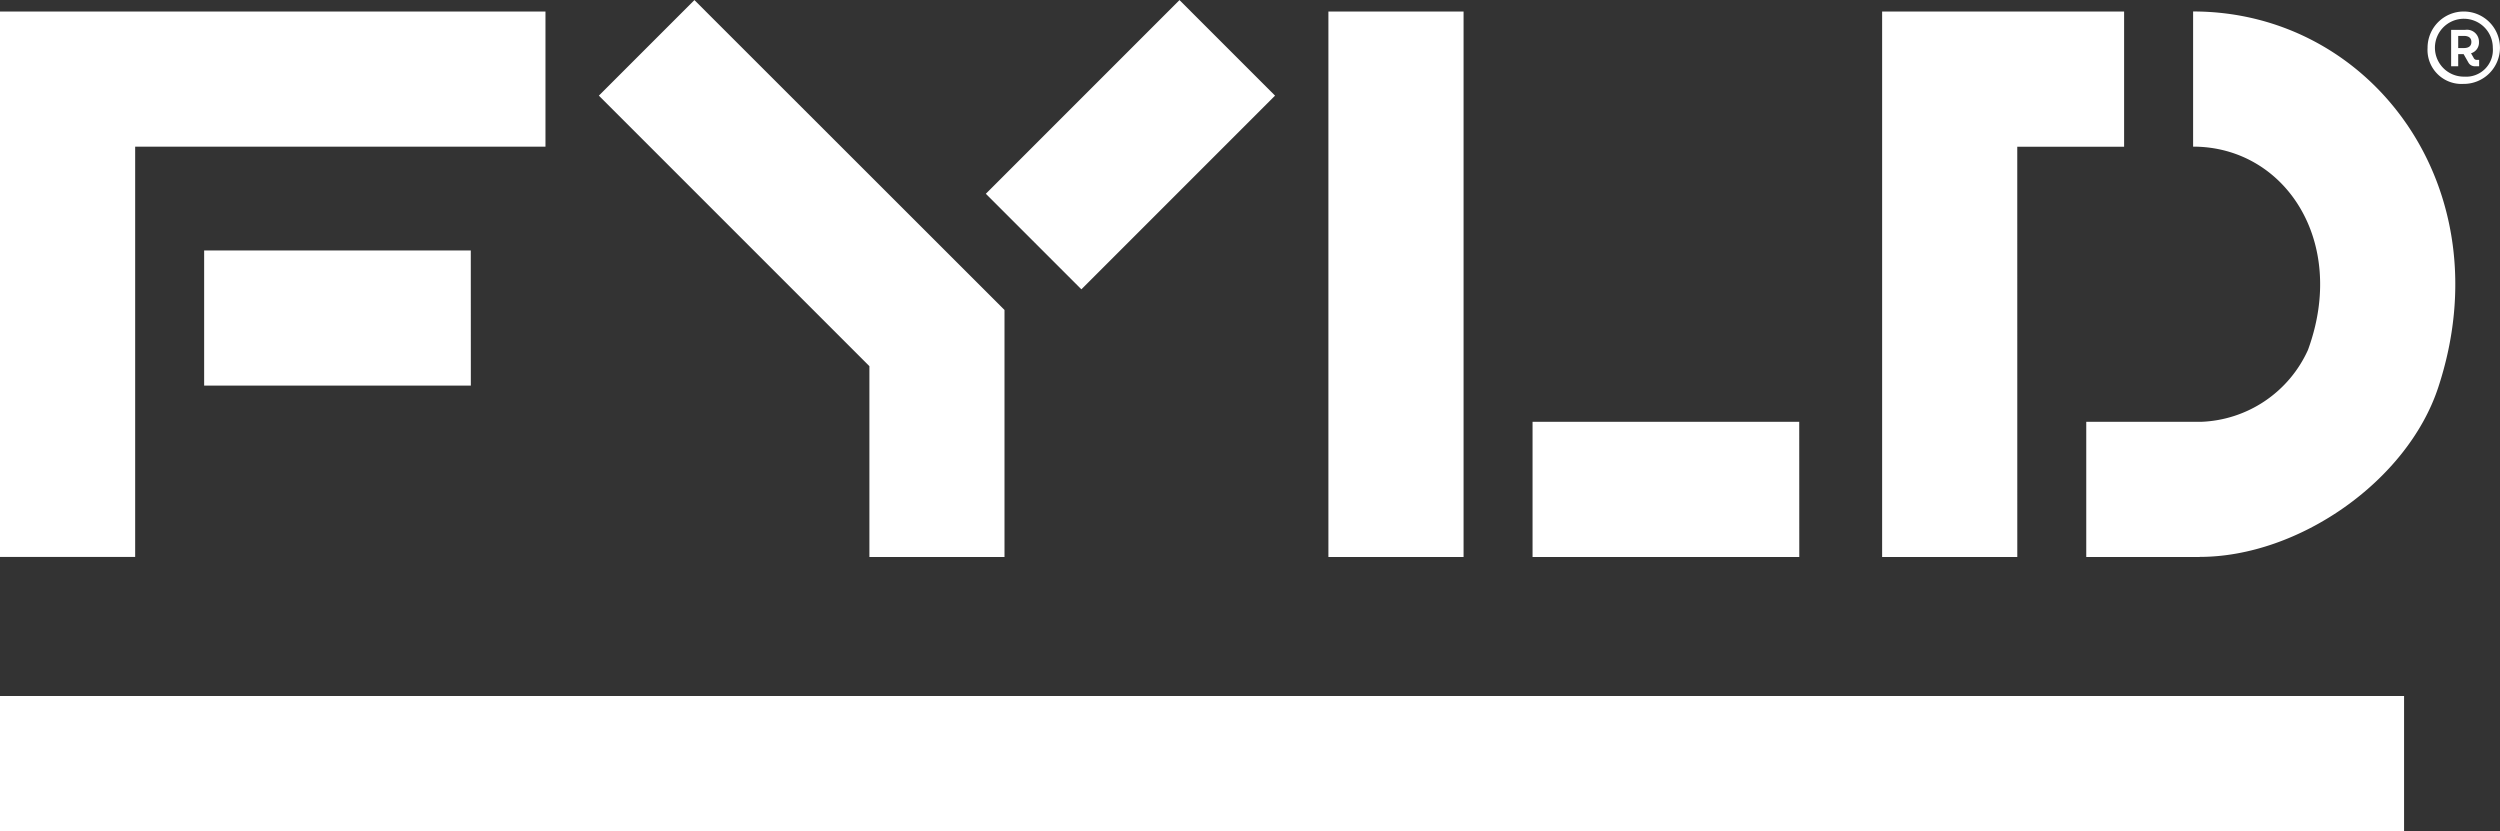 <svg xmlns="http://www.w3.org/2000/svg" width="144.269" height="47.961" viewBox="0 0 144.269 47.961">
  <rect x="0" y="0" width="144.269" height="47.961" fill="#333333" stroke="none"/>
  <path id="Path_5139" data-name="Path 5139" d="M129.807,2438.795H268.54v7.8H129.807Zm7.8-31.7h23.678v-7.8H129.807v31.475h7.8Zm19.371,13.789H141.588v-7.8h15.387Zm57.288,9.889h-7.8v-31.477h7.8Zm19.373,0H218.247v-7.8h15.389Zm12.581,0h-7.8v-31.476h13.964v7.8h-6.166Zm10.53,0H250.2v-7.8h6.631a7.054,7.054,0,0,0,6.163-4.147c2.3-6.269-1.339-11.733-6.628-11.733v-7.8c10.324,0,17.926,10.235,14.144,21.7C268.727,2426.4,262.442,2430.768,256.747,2430.768Zm-70.053-20.96,11.176-11.177,5.514,5.514-11.176,11.177Zm-6.719,20.96v-11.011l-15.612-15.612,5.514-5.514,17.894,17.882v14.255Zm92.018-27.3a2.089,2.089,0,1,0-2.1-2.084A1.962,1.962,0,0,0,271.993,2403.471Zm0-.419a1.67,1.67,0,1,1,1.665-1.665A1.543,1.543,0,0,1,271.993,2403.052Zm-.74-.6h.408v-.7h.312l.272.478a.42.42,0,0,0,.39.223h.234v-.37h-.126a.184.184,0,0,1-.186-.107l-.155-.272a.643.643,0,0,0,.457-.653.692.692,0,0,0-.789-.7h-.817Zm.408-1.051v-.7h.322c.331,0,.438.155.438.35s-.107.351-.438.351Z" transform="translate(-129.807 -2398.631)" fill="#fff"/>
</svg>
